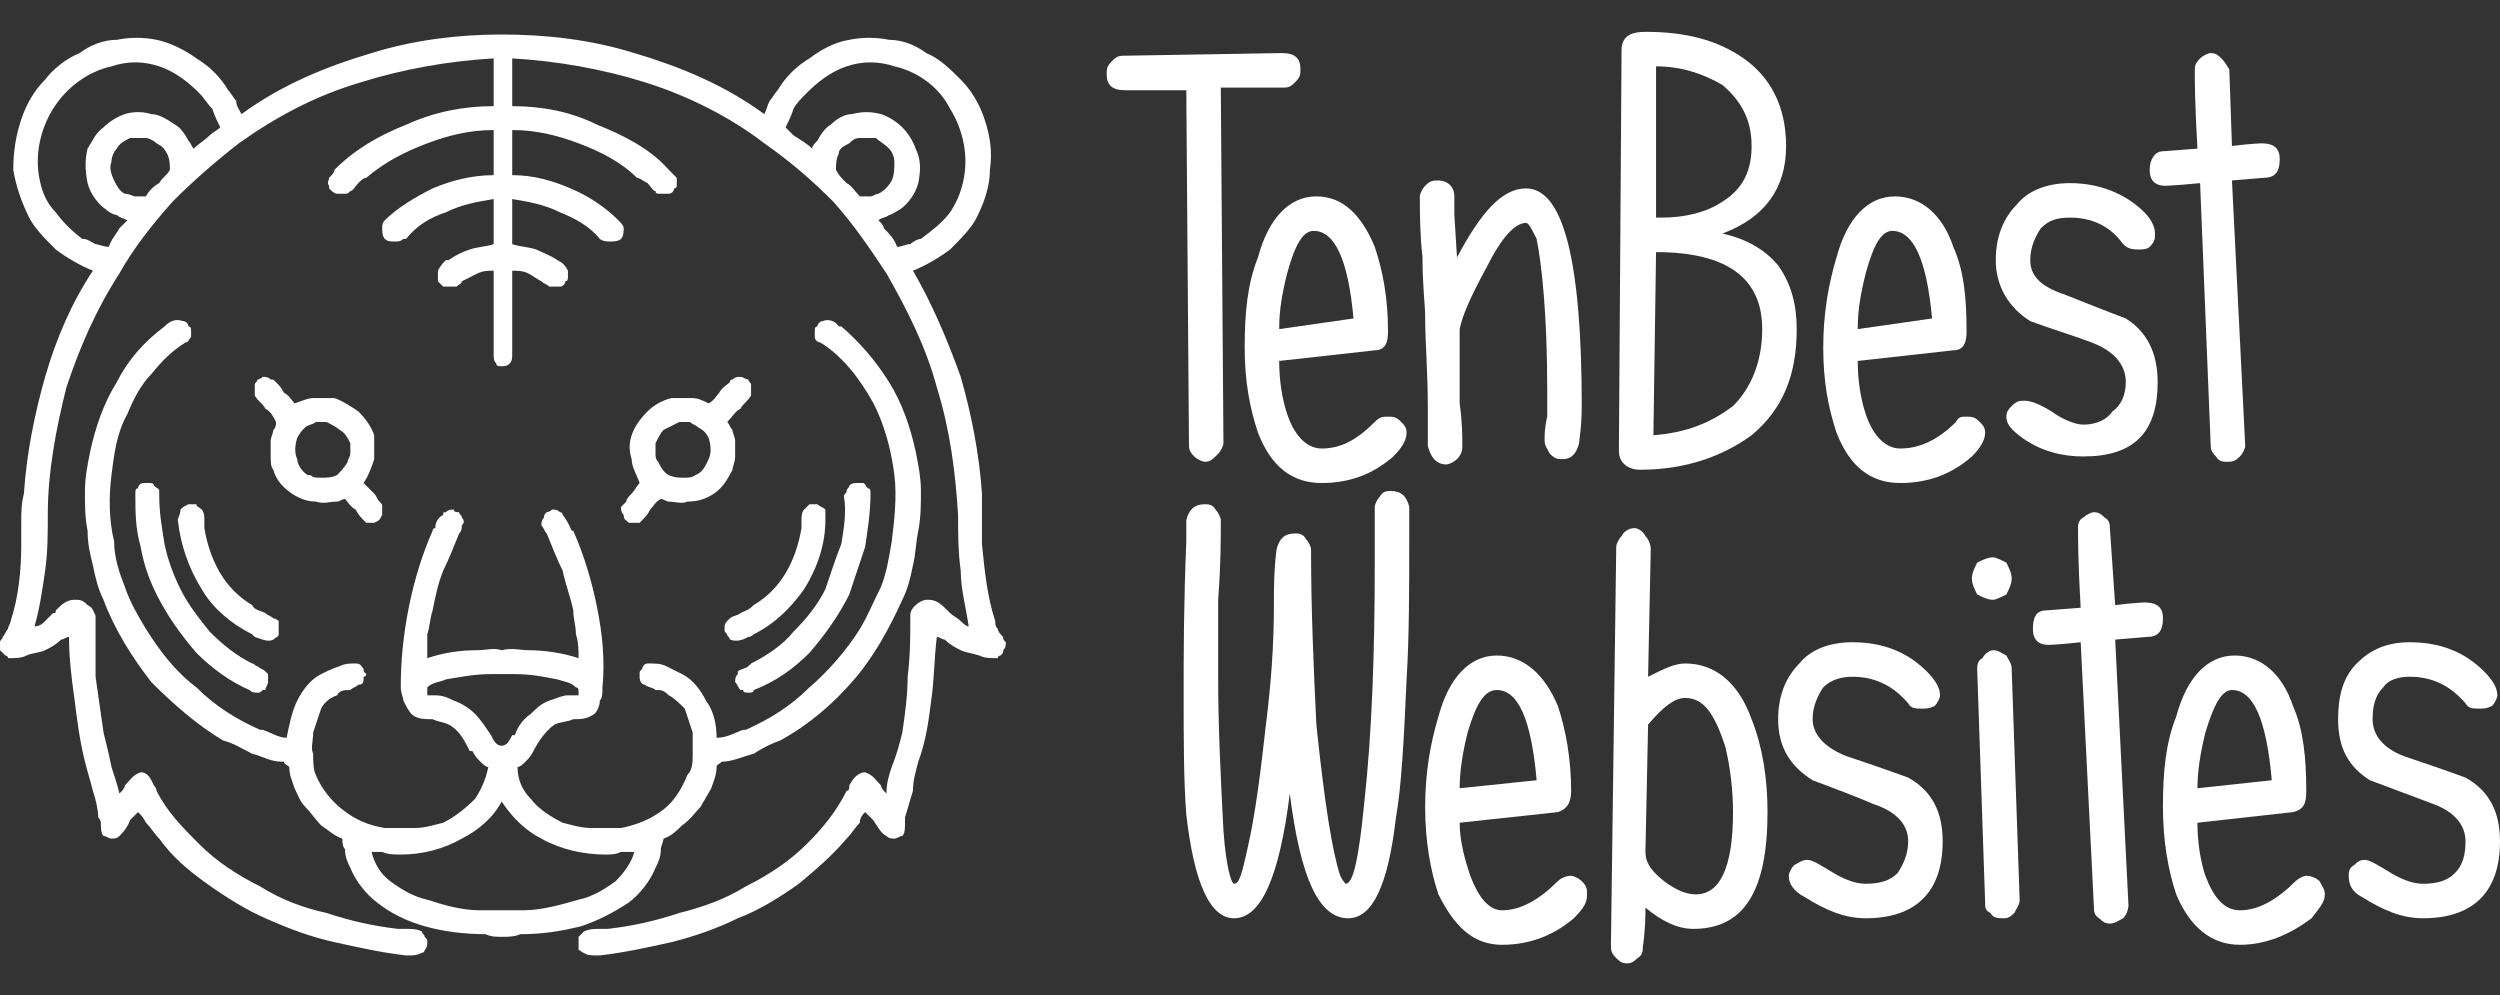 <?xml version="1.0" encoding="UTF-8"?>
<!DOCTYPE svg PUBLIC "-//W3C//DTD SVG 1.1//EN" "http://www.w3.org/Graphics/SVG/1.1/DTD/svg11.dtd">
<!-- Creator: CorelDRAW X7 -->
<svg xmlns="http://www.w3.org/2000/svg" xml:space="preserve" width="942px" height="375px" version="1.1" style="shape-rendering:geometricPrecision; text-rendering:geometricPrecision; image-rendering:optimizeQuality; fill-rule:evenodd; clip-rule:evenodd"
viewBox="0 0 942 375"
 xmlns:xlink="http://www.w3.org/1999/xlink">
 <rect x="0" y="0" width="942" height="375" fill="#333333" stroke="none"/>
 <defs>
  <style type="text/css">
   <![CDATA[
    .fil1 {fill:#ffffff}
    .fil0 {fill:#ffffff;fill-rule:nonzero}
   ]]>
  </style>
 </defs>
 <g id="Слой_x0020_1">
  <g id="_831443968">
   <path class="fil0" d="M531 202c0,20 0,38 -1,54 -1,23 -2,41 -4,52 -3,26 -9,38 -18,38 -11,0 -18,-15 -22,-47 -4,32 -11,47 -21,47 -9,0 -15,-13 -18,-39 -1,-13 -1,-28 -1,-46 0,-14 0,-33 1,-57 0,-2 0,-5 0,-8 1,-4 3,-6 7,-6 1,0 3,0 4,2 1,1 2,3 2,4 0,7 0,17 -1,30 0,13 0,23 0,29 0,19 1,39 2,58 1,14 3,20 4,20 2,0 3,-4 5,-13 3,-13 5,-29 7,-47 2,-16 3,-30 3,-45 0,-6 0,-13 1,-21 1,-4 3,-6 7,-6 1,0 3,0 4,2 1,1 2,3 2,4 0,23 1,45 2,66 3,29 6,48 9,57 1,2 2,3 2,3 3,0 5,-10 7,-30 3,-27 4,-58 4,-90l0 -22c0,-1 1,-3 2,-4 1,-2 3,-2 4,-2 4,0 6,2 7,6 0,1 0,5 0,11z"/>
   <path id="1" class="fil0" d="M598 337c0,3 -1,5 -5,9 -7,6 -16,10 -27,10 -11,0 -18,-7 -24,-19 -3,-9 -5,-20 -5,-33 0,-13 2,-24 5,-34 4,-15 12,-23 22,-23 10,0 18,7 23,19 3,9 5,20 5,32 0,5 -2,7 -5,8l-37 4c0,7 2,14 4,20 3,8 7,13 12,13 7,0 14,-4 21,-11 1,-1 3,-2 5,-2 1,0 3,1 4,2 2,2 2,3 2,5zm-19 -43c-2,-23 -7,-34 -15,-34 -5,0 -8,6 -11,16 -2,8 -3,15 -3,21l29 -3z"/>
   <path id="2" class="fil0" d="M666 306c0,30 -9,44 -28,44 -6,0 -12,-3 -18,-8 0,3 0,8 -1,15 0,1 0,3 -2,4 -1,1 -2,2 -4,2 -2,0 -3,-1 -4,-2 -2,-2 -2,-3 -2,-5l2 -150c0,-1 1,-3 2,-4 1,-2 3,-3 5,-3 1,0 3,1 4,3 1,1 2,3 2,5l-1 48c6,-3 10,-5 14,-5 11,0 20,7 25,21 4,10 6,22 6,35zm-13 0c0,-8 -1,-17 -3,-25 -4,-12 -8,-18 -15,-18 -4,0 -8,3 -14,10l-1 48c0,4 2,7 7,11 4,3 8,5 12,5 9,0 14,-10 14,-31z"/>
   <path id="3" class="fil0" d="M732 317c0,19 -10,29 -29,29 -8,0 -15,-3 -23,-8 -4,-2 -6,-5 -6,-8 0,-1 1,-3 2,-4 2,-1 3,-2 5,-2 2,0 5,2 10,5 5,3 9,4 12,4 5,0 9,-1 12,-4 2,-3 4,-7 4,-12 0,-6 -4,-11 -13,-14 -7,-3 -15,-6 -23,-9 -8,-5 -13,-12 -13,-23 0,-9 3,-16 8,-21 4,-5 11,-8 20,-8 12,0 21,4 28,11 3,3 5,6 5,9 0,1 -1,3 -2,4 -2,1 -3,1 -5,1 -2,0 -4,0 -5,-2 -6,-7 -13,-10 -21,-10 -4,0 -8,1 -11,4 -2,3 -4,7 -4,12 0,6 5,11 13,14 15,5 23,8 23,8 9,5 13,13 13,24z"/>
   <path id="4" class="fil0" d="M758 218c0,2 -1,4 -2,6 -2,1 -4,2 -5,2 -2,0 -4,-1 -6,-2 -1,-2 -2,-4 -2,-6 0,-2 1,-4 2,-6 2,-1 4,-2 6,-2 1,0 3,1 5,2 1,2 2,4 2,6zm3 121c0,2 -1,3 -2,5 -2,2 -3,2 -4,2 -2,0 -4,0 -5,-2 -2,-1 -2,-2 -2,-4l-3 -88c0,-1 0,-3 2,-4 1,-2 3,-3 4,-3 2,0 3,1 5,2 1,2 2,3 2,5l3 87z"/>
   <path id="5" class="fil0" d="M815 233c0,5 -2,7 -6,7l-12 1 5 100c0,2 -1,4 -2,5 -2,1 -3,2 -5,2 -2,0 -3,-1 -4,-2 -2,-1 -2,-3 -2,-4l-5 -100c-9,1 -13,1 -12,1 -4,0 -6,-2 -6,-6 0,-4 1,-7 5,-7l13 -1c-1,-17 -1,-27 -1,-30 0,-1 0,-3 2,-4 1,-1 3,-2 4,-2 2,0 3,1 4,2 2,1 2,3 2,4l2 29c8,-1 12,-1 11,-1 5,0 7,2 7,6z"/>
   <path id="6" class="fil0" d="M876 337c0,3 -2,5 -5,9 -8,6 -17,10 -27,10 -11,0 -19,-7 -24,-19 -3,-9 -5,-20 -5,-33 0,-13 1,-24 5,-34 4,-15 12,-23 22,-23 10,0 18,7 22,19 4,9 5,20 5,32 0,5 -1,7 -5,8l-36 4c0,7 1,14 3,20 3,8 7,13 13,13 7,0 14,-4 21,-11 1,-1 3,-2 4,-2 2,0 4,1 5,2 1,2 2,3 2,5zm-20 -43c-2,-23 -7,-34 -15,-34 -4,0 -7,6 -10,16 -2,8 -3,15 -3,21l28 -3z"/>
   <path id="7" class="fil0" d="M942 317c0,19 -10,29 -29,29 -8,0 -15,-3 -23,-8 -4,-2 -5,-5 -5,-8 0,-1 0,-3 2,-4 1,-1 2,-2 4,-2 2,0 5,2 10,5 5,3 9,4 12,4 5,0 9,-1 12,-4 3,-3 4,-7 4,-12 0,-6 -4,-11 -12,-14 -8,-3 -16,-6 -24,-9 -8,-5 -12,-12 -12,-23 0,-9 2,-16 7,-21 5,-5 11,-8 20,-8 12,0 21,4 28,11 3,3 5,6 5,9 0,1 -1,3 -2,4 -2,1 -3,1 -5,1 -2,0 -4,0 -5,-2 -6,-7 -13,-10 -21,-10 -4,0 -8,1 -10,4 -3,3 -4,7 -4,12 0,6 4,11 12,14 15,5 23,8 23,8 9,5 13,13 13,24z"/>
   <path class="fil0" d="M490 26c0,2 0,3 -2,5 -1,1 -2,2 -4,2l-24 0 1 134c0,1 -1,3 -2,4 -2,2 -3,3 -5,3 -1,0 -3,-1 -4,-2 -2,-2 -2,-3 -2,-5l-1 -133 -23 0c-5,0 -7,-2 -7,-6 0,-2 0,-3 2,-5 1,-1 2,-2 4,-2l60 -1c5,0 7,2 7,6z"/>
   <path id="1" class="fil0" d="M530 163c0,3 -2,6 -5,9 -8,7 -17,10 -27,10 -11,0 -19,-6 -24,-19 -3,-9 -5,-19 -5,-32 0,-13 1,-24 5,-34 4,-15 12,-23 22,-23 10,0 17,7 22,19 3,9 5,19 5,32 0,4 -1,7 -5,7l-36 4c0,7 1,14 3,20 3,9 8,13 13,13 7,0 13,-3 20,-10 2,-2 3,-2 5,-2 2,0 3,0 5,2 1,1 2,2 2,4zm-20 -43c-2,-22 -7,-33 -15,-33 -4,0 -7,5 -10,16 -2,8 -3,14 -3,21l28 -4z"/>
   <path id="2" class="fil0" d="M596 153c0,8 -1,13 -1,14 -1,4 -3,6 -6,6 -2,0 -3,0 -5,-2 -1,-2 -2,-3 -2,-5 0,-2 0,-5 1,-9 0,-5 0,-8 0,-10 0,-28 -2,-47 -4,-57 -2,-4 -3,-6 -4,-6 -4,0 -9,5 -15,17 -6,11 -9,18 -10,23 0,3 0,7 0,11 0,4 0,9 0,17 1,7 1,12 1,16 0,1 0,3 -2,5 -1,1 -3,2 -4,2 -4,0 -6,-3 -7,-7 0,-3 0,-8 0,-15 0,-13 -1,-24 -1,-34 0,-4 -1,-11 -1,-22 -1,-9 -1,-17 -1,-23 0,-1 1,-3 2,-4 2,-2 3,-2 5,-2 3,0 6,2 6,6 0,1 0,4 0,7l1 16c9,-17 17,-26 26,-26 14,0 21,27 21,82z"/>
   <path id="3" class="fil0" d="M677 124c0,17 -5,30 -17,40 -11,8 -25,13 -42,13 -5,0 -8,-3 -8,-7l1 -151c0,-5 3,-7 9,-7 15,0 27,3 37,10 10,7 16,18 16,33 0,16 -8,27 -24,33 9,2 16,6 21,12 5,7 7,15 7,24zm-17 -69c0,-10 -4,-17 -11,-23 -7,-4 -15,-7 -25,-7l0 57 2 0c9,0 17,-2 23,-6 8,-5 11,-12 11,-21zm4 69c0,-19 -13,-29 -40,-29l-1 69c13,-1 22,-5 30,-11 7,-7 11,-17 11,-29z"/>
   <path id="4" class="fil0" d="M748 163c0,3 -2,6 -5,9 -8,7 -17,10 -27,10 -11,0 -19,-6 -24,-19 -3,-9 -5,-19 -5,-32 0,-13 2,-24 5,-34 4,-15 12,-23 22,-23 10,0 18,7 22,19 4,9 5,19 5,32 0,4 -1,7 -5,7l-36 4c0,7 1,14 3,20 3,9 8,13 13,13 7,0 14,-3 21,-10 1,-2 2,-2 4,-2 2,0 3,0 5,2 1,1 2,2 2,4zm-20 -43c-2,-22 -7,-33 -15,-33 -4,0 -7,5 -10,16 -2,8 -3,14 -3,21l28 -4z"/>
   <path id="5" class="fil0" d="M813 144c0,19 -9,28 -28,28 -8,0 -16,-2 -23,-7 -4,-3 -6,-5 -6,-8 0,-2 1,-3 2,-4 2,-2 3,-2 5,-2 2,0 5,1 10,4 4,3 9,5 12,5 5,0 9,-2 11,-5 3,-2 5,-6 5,-11 0,-7 -5,-12 -13,-15 -8,-3 -15,-5 -23,-8 -8,-5 -13,-13 -13,-23 0,-9 3,-16 8,-21 4,-5 11,-8 20,-8 11,0 21,4 28,11 3,3 4,6 4,8 0,2 0,3 -2,5 -1,1 -3,1 -4,1 -2,0 -4,0 -6,-2 -5,-7 -12,-10 -20,-10 -5,0 -8,1 -11,4 -2,3 -4,7 -4,12 0,6 4,10 13,13 15,6 23,9 23,9 8,5 12,13 12,24z"/>
   <path id="6" class="fil0" d="M859 60c0,5 -2,7 -6,7l-12 1 5 100c0,1 -1,3 -2,4 -2,2 -3,2 -5,2 -1,0 -3,0 -4,-2 -1,-1 -2,-2 -2,-4l-4 -99c-10,1 -14,1 -13,1 -4,0 -6,-2 -6,-6 0,-4 2,-7 5,-7l13 -1c-1,-17 -1,-26 -1,-29 0,-2 0,-3 2,-5 1,-1 3,-2 4,-2 2,0 3,1 4,2 2,2 2,3 3,4l1 29c8,-1 12,-1 11,-1 5,0 7,2 7,6z"/>
   <g>
    <path class="fil1" d="M174 195l0 0 0 0zm31 0l0 0 0 0zm-114 -152c15,-11 32,-18 49,-23 16,-5 33,-7 49,-7 17,0 34,2 50,7 17,5 34,12 49,23 1,-2 1,-3 2,-5l0 0c1,-1 2,-3 3,-4 3,-5 7,-9 12,-12 4,-3 9,-6 15,-7l0 0c5,-1 10,-1 15,0 5,0 10,2 14,5l0 0c5,2 9,6 13,10 4,4 7,9 9,15l0 0c2,6 3,12 2,19 0,6 -2,12 -5,18l0 0c-2,4 -6,8 -10,12 -4,3 -9,6 -14,8 7,12 13,26 18,40 4,14 7,29 8,44 0,4 0,7 0,11 0,3 0,5 0,8l0 0c1,10 2,20 5,29l0 0c0,1 0,2 1,3 0,1 1,2 2,3 0,1 0,1 1,2 0,1 0,2 -1,3 0,1 0,1 -1,2 0,0 -1,0 -1,1l0 0 0 0c-3,0 -5,0 -7,-1 -3,-1 -5,-1 -7,-2 -2,-1 -4,-2 -6,-4 -1,0 -2,-1 -3,-1 -1,8 -1,16 -2,23 -1,8 -2,16 -5,24l0 0c-1,4 -2,7 -2,11 -1,3 -2,7 -3,10l0 0c0,1 0,2 0,2 0,2 0,4 -1,5 -1,0 -2,1 -3,1 -1,0 -2,0 -3,-1 -2,-1 -3,-3 -5,-6 -1,-1 -2,-2 -3,-3 -1,1 -2,2 -2,4l0 0c-2,2 -3,4 -5,6 -6,7 -12,12 -18,17 -7,5 -15,10 -23,13 -8,4 -17,7 -25,9 -9,2 -18,4 -27,5l0 0c-1,0 -1,0 -1,0l0 0c-2,0 -4,0 -5,-1l0 0 0 0c-1,0 -1,-1 -2,-1 0,-1 0,-2 0,-3 0,-1 0,-1 0,-2 1,-1 1,-1 2,-2l0 0 0 0c2,-1 4,-1 6,-1 1,0 2,0 3,0l0 0c9,-1 18,-3 27,-6 8,-2 17,-5 25,-10l0 0c8,-4 16,-9 23,-16 6,-6 11,-12 15,-20l0 0c1,0 1,-1 1,-2 1,-2 3,-5 6,-5l0 0 0 0c3,1 4,3 6,5 0,1 1,2 2,3 0,-4 1,-7 2,-10 2,-5 3,-9 4,-13l0 0c1,-7 2,-14 2,-21 1,-8 1,-15 1,-22 0,-1 0,-1 0,-1 0,-2 1,-3 2,-4 1,-1 3,-2 4,-2 1,0 1,0 1,0 3,0 5,2 7,4 1,1 1,1 1,1l0 0c1,1 3,2 4,3 1,1 2,2 3,2 -1,-7 -3,-14 -3,-21 -1,-7 -1,-14 -1,-21 -1,-16 -3,-32 -8,-48 -4,-15 -11,-29 -19,-43l0 0c-6,-9 -12,-18 -20,-27 -8,-8 -16,-15 -26,-22l0 0c-13,-10 -29,-18 -45,-23 -16,-5 -33,-8 -50,-9 0,3 0,5 0,8 0,3 0,6 0,10 11,0 22,2 32,7 10,4 20,9 27,17l0 0c1,1 2,2 3,3 0,1 0,2 0,3 0,0 0,1 -1,1 0,1 -1,2 -2,2 -1,0 -3,0 -4,0 0,0 -1,0 -1,-1l0 0c-1,0 -2,-2 -3,-3 -2,-1 -3,-2 -4,-2l0 0c-6,-6 -14,-10 -22,-13 -8,-3 -16,-5 -25,-5 0,2 0,5 0,7 0,3 0,7 0,10 8,0 15,2 22,5 7,3 13,7 18,12 1,1 2,2 2,3 0,1 0,3 -1,4l0 0c0,0 0,0 0,0 -1,1 -3,1 -4,1 -1,0 -3,0 -4,-1 0,0 0,0 0,0 -4,-5 -10,-8 -15,-10 -6,-3 -12,-4 -18,-5 0,2 0,4 0,5 0,4 0,8 0,12 3,1 6,1 9,2 2,1 5,2 8,4l0 0c0,0 0,0 0,0 2,1 3,2 4,4 0,1 0,1 0,2 0,1 0,2 -1,2 0,1 -1,2 -2,2l0 0c0,0 -1,0 -1,0 -1,0 -2,0 -3,0 -1,-1 -2,-1 -3,-2l0 0c-2,-1 -3,-2 -5,-3 -2,-1 -4,-1 -6,-1 0,5 0,10 0,15 0,5 0,11 0,16 0,2 0,3 -1,4 -1,1 -2,1 -3,1 -1,0 -2,0 -2,-1 -1,-1 -1,-2 -1,-4 0,-5 0,-11 0,-16 0,-5 0,-10 0,-15 -2,0 -4,0 -6,1 -2,1 -4,2 -6,3l0 0c0,1 -1,1 -2,2 -1,0 -2,0 -3,0 -1,0 -1,0 -2,0l0 0c0,0 -1,-1 -2,-2 0,0 0,-1 0,-2 0,-1 0,-1 0,-2 1,-2 2,-3 3,-4 1,0 1,0 1,0l0 0c3,-2 5,-3 8,-4 3,-1 6,-1 9,-2 0,-4 0,-8 0,-12 0,-1 0,-3 0,-5 -6,1 -12,2 -18,5 -6,2 -11,5 -15,10 0,0 -1,0 -1,0 -1,1 -2,1 -3,1 -2,0 -3,0 -4,-1 0,0 0,0 0,0l0 0c-1,-1 -1,-3 -1,-4 0,-1 0,-2 1,-3 5,-5 12,-9 18,-12 7,-3 15,-5 23,-5 0,-3 0,-7 0,-10 0,-2 0,-5 0,-7 -9,0 -17,2 -25,5 -8,3 -16,7 -23,13l0 0c-1,0 -2,1 -3,2 -1,1 -2,3 -3,3l0 0c-1,1 -1,1 -2,1 -1,0 -2,0 -3,0 -1,0 -2,-1 -3,-2 0,0 0,-1 0,-1 -1,-1 0,-2 0,-3 1,-1 2,-2 2,-3l0 0c8,-8 17,-13 27,-17 11,-5 22,-7 33,-7 0,-4 0,-7 0,-10 0,-3 0,-5 0,-8 -17,1 -34,4 -50,9 -17,5 -32,13 -46,23l0 0c-9,7 -17,14 -25,22 -8,9 -15,18 -20,27l0 0c-9,14 -15,28 -20,43 -4,16 -7,32 -7,48 0,7 0,14 -1,21 -1,7 -2,14 -4,21 2,0 3,-1 4,-2 1,-1 2,-2 3,-3l0 0c1,0 1,0 1,-1 2,-2 4,-4 7,-4 1,0 1,0 1,0 2,0 3,1 4,2 2,1 2,2 3,4 0,0 0,0 0,1 0,7 0,14 0,22 1,7 2,14 3,21l0 0c1,4 2,8 3,13 1,3 2,6 3,10 1,-1 2,-2 2,-3 2,-2 3,-4 6,-5l0 0 0 0c3,0 4,3 5,5 1,1 1,2 1,2l0 0c4,8 10,14 16,20 7,7 15,12 23,16l0 0c8,5 16,8 25,10 9,3 18,5 27,6l0 0c1,0 2,0 3,0 2,0 4,0 6,1l0 0 0 0c0,1 1,1 1,2 1,1 1,1 1,2 0,1 0,2 -1,3 0,0 0,1 -1,1l0 0 0 0c-2,1 -3,1 -5,1l0 0c0,0 -1,0 -1,0l0 0c-9,-1 -18,-3 -27,-5 -9,-2 -17,-5 -26,-9 -7,-3 -15,-8 -22,-13 -7,-5 -13,-10 -18,-17 -2,-2 -3,-4 -5,-6l0 0c-1,-2 -2,-3 -3,-4 -1,1 -2,2 -3,3 -1,3 -3,5 -4,6 -1,1 -2,1 -3,1 -1,0 -2,-1 -3,-1 -1,-1 -1,-3 -1,-5 0,0 0,-1 -1,-2l0 0c0,-3 -1,-7 -2,-10 -1,-4 -2,-7 -3,-11l0 0c-2,-8 -3,-16 -4,-24 -1,-7 -2,-15 -2,-23 -1,0 -2,1 -3,1 -2,2 -4,3 -6,4 -2,1 -5,1 -7,2 -2,1 -4,1 -7,1l0 0 0 0c0,-1 -1,-1 -1,-1 -1,-1 -1,-1 -2,-2 0,-1 0,-2 0,-3 0,-1 1,-1 1,-2 1,-1 1,-2 2,-3 0,-1 1,-2 1,-3l0 0c3,-9 4,-19 4,-29l0 0c0,-3 0,-5 0,-8 0,-4 0,-7 1,-11 1,-15 4,-30 8,-44 4,-14 10,-28 18,-40 -5,-2 -10,-5 -14,-8 -4,-4 -8,-8 -10,-12l0 0c-3,-6 -5,-12 -6,-18 0,-7 1,-13 3,-19l0 0c2,-6 5,-11 9,-15 3,-4 8,-8 13,-10l0 0c4,-3 9,-5 14,-5 5,-1 10,-1 15,0l0 0c5,1 11,4 15,7 5,3 9,7 12,12 1,1 2,3 3,4l0 0c0,2 1,3 2,5zm98 211c2,0 4,0 5,0 6,0 11,1 16,2l0 0 0 0c3,1 5,1 7,3 1,0 1,1 1,2 0,0 0,0 0,1 -1,0 -3,0 -4,0 -2,0 -4,1 -7,2 -3,1 -5,3 -7,5 -3,2 -5,5 -6,8l-1 0 0 0c-1,2 -2,4 -4,4 -2,0 -3,-2 -4,-4l0 0 0 0c-2,-3 -4,-6 -6,-8 -2,-2 -5,-4 -8,-5 -2,-1 -4,-2 -7,-2 -1,0 -2,0 -3,0 0,-1 0,-1 0,-1 0,-1 0,-2 0,-2 2,-2 5,-2 7,-3l0 0 0 0c6,-1 11,-2 17,-2 1,0 3,0 4,0zm0 48c4,6 9,11 15,14 7,4 16,6 24,6 2,0 4,0 6,-1 2,0 4,0 5,0 -1,4 -4,8 -7,11 -4,3 -9,6 -14,7 -7,2 -14,4 -21,4 -2,0 -5,0 -8,0 -2,0 -5,0 -8,0 -7,0 -14,-2 -20,-4 -5,-1 -10,-4 -14,-7 -4,-3 -6,-7 -7,-11 1,0 3,0 4,0 2,1 5,1 7,1 8,0 16,-2 23,-6 6,-3 12,-8 15,-14zm0 51c2,0 5,0 7,-1 8,0 15,-1 23,-3l0 0c6,-2 12,-5 18,-9 4,-3 8,-8 10,-13 1,-2 2,-4 2,-7 0,-1 1,-3 1,-4 3,-1 5,-3 7,-5 3,-2 5,-5 7,-7 1,-2 3,-5 4,-7 1,-3 2,-5 2,-8l0 0 0 0c0,-1 1,-1 2,-2l0 0 0 0c4,0 8,-2 12,-3 3,-2 7,-4 10,-5l0 0c11,-6 20,-14 27,-22 8,-9 14,-20 19,-31 2,-4 3,-8 4,-13 1,-4 1,-8 2,-13l0 0c1,-5 1,-10 1,-15 0,-5 -1,-10 -2,-15l0 0c-2,-9 -5,-18 -10,-26 -5,-8 -11,-15 -18,-21l0 0c0,0 0,0 -1,0 -1,-2 -4,-3 -6,-2 -1,0 -2,1 -2,2 -1,0 -1,1 -1,2 0,0 0,1 0,2 0,1 1,2 2,2 5,3 9,7 13,12 3,4 7,10 9,15 3,7 5,15 6,23 1,8 0,17 -1,25l0 0c-1,6 -2,12 -4,17 -3,6 -5,11 -8,16l0 0c-5,8 -12,16 -19,22 -7,7 -15,12 -24,16l0 0c0,0 -1,0 -1,0 -3,1 -6,3 -10,3 0,-5 -1,-10 -4,-14 -2,-4 -5,-8 -9,-10l0 0c-2,-1 -4,-2 -6,-3 -2,-1 -4,-1 -7,-1l0 0c-1,0 -2,1 -2,2 -1,1 -1,1 -1,2 0,0 0,1 0,1 0,2 1,3 2,3l0 0c1,1 3,1 4,2 2,0 3,0 5,2l0 0c2,1 4,3 6,5 1,3 2,6 3,9 0,3 0,6 0,8 0,3 0,6 -2,8l0 0c-2,5 -5,10 -9,13 -5,4 -11,6 -16,7 -4,0 -8,0 -11,0 -4,0 -7,-1 -11,-2l0 0c-4,-2 -9,-5 -12,-9 -3,-3 -5,-7 -5,-12 1,0 2,-1 3,-2 1,-1 2,-2 3,-4l0 0 0 0 0 0c2,-4 5,-8 8,-10l0 0c2,-1 5,-1 7,-2 3,0 5,0 8,-2 1,-1 2,-3 2,-5 1,-1 1,-3 1,-5 1,-10 0,-20 -2,-30 -2,-10 -5,-20 -9,-29l0 0c-1,0 -1,-1 -1,-1 -1,-2 -2,-4 -3,-5 0,-1 -1,-1 -1,-1 -1,-1 -2,-1 -3,-1 -1,1 -2,1 -2,1 -1,1 -1,1 -1,2 -1,1 -1,2 -1,3 1,1 1,2 2,3l0 0c2,5 4,10 6,14 1,5 3,10 4,15l0 0c0,3 1,6 1,9l0 0c1,3 1,6 1,9 -6,-2 -13,-3 -19,-3 -3,0 -6,-1 -10,0 -3,-1 -6,0 -9,0 -7,0 -13,1 -19,3 0,-3 0,-6 0,-9l0 0c1,-3 1,-6 2,-9l0 0c1,-5 2,-10 4,-15 2,-4 4,-9 6,-14l0 0c1,-1 1,-2 1,-3 1,-1 1,-2 0,-3 0,-1 -1,-1 -1,-2 -1,0 -2,0 -2,-1 -1,0 -2,0 -3,1 -1,0 -1,0 -1,1 -2,1 -3,3 -3,5 -1,0 -1,1 -1,1l0 0c-4,9 -7,19 -9,29 -2,10 -3,20 -3,30 0,2 1,4 1,5 1,2 2,4 3,5 2,2 5,2 8,2 2,1 4,1 6,2l0 0c4,2 6,6 8,10l0 0 1 0 0 0c1,2 2,3 3,4 1,1 2,2 3,2 -1,5 -3,9 -5,12 -4,4 -8,7 -12,9l0 0c-4,1 -7,2 -11,2 -4,0 -7,0 -11,0 -6,-1 -11,-3 -16,-7 -4,-3 -8,-8 -10,-13l0 0c-1,-2 -1,-5 -1,-8 -1,-2 0,-5 0,-8 1,-3 2,-6 3,-9 1,-2 3,-4 6,-5l0 0c1,-2 3,-2 5,-2 1,-1 2,-1 3,-2l0 0c2,0 2,-1 2,-3 1,0 1,-1 1,-1 -1,-1 -1,-1 -1,-2 -1,-1 -1,-2 -3,-2l0 0c-2,0 -4,0 -6,1 -3,1 -5,2 -7,3l0 0c-4,2 -7,6 -9,10 -2,4 -3,9 -4,14 -3,0 -6,-2 -9,-3 -1,0 -1,0 -1,0l0 0c-9,-4 -17,-9 -24,-16 -8,-6 -14,-14 -19,-22l0 0c-3,-5 -6,-10 -8,-16 -2,-5 -4,-11 -4,-17l0 0c-2,-8 -2,-17 -1,-25 1,-8 2,-16 6,-23 2,-5 5,-11 9,-15 4,-5 8,-9 13,-12 1,0 1,-1 2,-2 0,-1 0,-2 0,-2 0,-1 0,-2 -1,-2 0,-1 -1,-2 -2,-2 -3,-1 -5,0 -7,2 0,0 0,0 0,0l0 0c-8,6 -14,13 -18,21 -5,8 -8,17 -10,26l0 0c-1,5 -2,10 -2,15 0,5 0,10 1,15l0 0c0,5 1,9 2,13 1,5 2,9 4,13 4,11 11,22 18,31 8,8 17,16 27,22l0 0c4,1 7,3 11,5 4,1 7,3 11,3l1 0 0 0c0,1 1,1 2,2l0 0 0 0c0,3 1,5 2,8 1,2 2,5 4,7 2,2 4,5 6,7 3,2 5,4 8,5 0,1 0,3 1,4 0,3 1,5 2,7 2,5 6,10 10,13 5,4 11,7 18,9l0 0c7,2 15,3 23,3 2,1 4,1 6,1zm148 -328c9,2 17,8 21,16 5,8 7,18 5,27l0 0c-1,5 -3,9 -5,12 -3,4 -7,7 -11,10 -1,0 -3,1 -4,2 -2,0 -3,1 -5,1 -1,-3 -3,-5 -5,-7 0,-1 -1,-2 -2,-3 1,-1 3,-1 4,-2 1,0 2,-1 4,-2l0 0c3,-2 6,-6 7,-10 1,-5 1,-9 -1,-13l0 0c-1,-3 -3,-6 -5,-8 -2,-2 -5,-4 -8,-5l0 0c-4,-1 -7,-1 -11,0 -3,0 -6,2 -8,4 -2,1 -4,4 -5,6 -1,1 -2,2 -2,3 -2,-2 -4,-3 -7,-5 -1,-1 -2,-2 -3,-3 1,-2 2,-4 3,-7 1,-2 3,-4 5,-6l0 0c4,-4 9,-8 15,-10 6,-2 12,-2 18,0l0 0 0 0zm-7 27c1,1 3,2 5,4 1,1 2,3 2,5l0 0c0,2 0,5 -1,7 -1,2 -3,4 -5,5l0 0c-1,0 -2,1 -3,1 -2,0 -3,0 -4,0 -2,-2 -3,-4 -5,-5 -2,-2 -3,-3 -4,-5 0,-2 0,-4 1,-6 0,-2 2,-3 4,-4l0 0c1,-1 2,-2 4,-2 2,0 4,0 6,0zm-47 93c0,-1 -1,-1 -1,-2 -1,0 -2,-1 -3,-1 -1,0 -2,0 -3,1 0,0 -1,0 -1,1 -1,1 -3,2 -4,4 -1,1 -2,3 -4,4 -2,-1 -4,-2 -6,-2 -3,0 -6,0 -8,0l0 0c-4,1 -7,3 -9,5 -3,3 -5,6 -6,9l0 0c-1,3 -1,6 0,9 0,3 2,6 3,9 -1,1 -2,3 -3,4 -1,1 -2,2 -2,3 -1,1 -1,1 -2,2 0,1 0,2 1,3l0 0 0 0c0,2 1,2 2,3 1,0 3,0 4,0l0 0 0 0c2,-2 3,-3 4,-5 1,-1 2,-3 4,-4 1,0 2,1 3,1 2,0 5,1 7,0 4,0 7,-1 10,-3 3,-2 5,-5 7,-9l0 0c0,-1 1,-3 1,-5 0,-2 0,-4 0,-6l0 0c0,-1 -1,-3 -1,-4 -1,-1 -1,-2 -2,-3 2,-2 3,-4 5,-5 1,-2 3,-3 4,-5l0 0 0 0c0,-1 0,-1 0,-2 0,-1 0,-1 0,-2l0 0 0 0zm-23 14c1,1 2,1 3,2 2,1 3,2 4,4 0,0 0,0 0,0 1,3 1,6 0,8 -1,2 -2,5 -5,6l0 0c0,0 0,0 0,0l0 0c-1,1 -3,1 -4,1 -2,0 -4,0 -6,-1 -2,-1 -3,-3 -4,-5 -1,-1 -1,-2 -1,-3l0 0c0,-1 0,-3 0,-4 1,-2 2,-4 3,-5 2,-1 4,-2 6,-3 1,0 2,0 4,0l0 0zm65 23c-1,0 -2,0 -2,0 -1,0 -2,0 -3,1 0,1 -1,1 -1,2 0,1 -1,1 -1,2 1,6 0,12 -1,18 -2,5 -4,11 -6,17 -3,6 -7,11 -12,16 -4,5 -10,9 -16,12l0 0c0,0 -1,1 -1,1l0 0c-1,1 -3,1 -4,2l0 0 0 0c0,1 0,1 0,1 -1,1 -1,2 -1,3 1,1 1,2 2,3 0,0 0,0 1,0 0,1 1,1 2,1 1,0 2,0 2,-1 8,-3 15,-8 21,-14 6,-7 11,-14 15,-22 2,-6 4,-12 6,-18 1,-7 2,-13 2,-20 0,-1 0,-2 -1,-2 -1,-1 -1,-2 -2,-2zm-17 8c-1,0 -2,0 -3,0 -1,1 -1,1 -2,2 -1,1 -1,3 -1,4 0,1 0,2 0,3l0 0c-1,6 -3,12 -6,17 -3,5 -7,9 -12,12l0 0c-2,2 -3,2 -5,3 -1,1 -3,1 -4,2 0,0 -1,1 -1,1 -1,1 -1,2 -1,3 0,1 0,1 1,2 0,1 1,1 1,2 3,1 5,0 7,-1 1,0 2,-1 2,-1l0 0c8,-4 14,-10 19,-17 5,-8 8,-17 8,-26 0,-1 0,-2 0,-4l0 0c-1,-1 -2,-1 -3,-2l0 0zm-266 -165c-9,2 -17,8 -22,16 -5,8 -7,18 -5,27l0 0c1,5 3,9 6,12 3,4 6,7 10,10 2,0 3,1 5,2 1,0 3,1 5,1 1,-3 3,-5 4,-7 1,-1 2,-2 3,-3 -2,-1 -3,-1 -4,-2 -1,0 -3,-1 -4,-2l0 0c-3,-2 -6,-6 -7,-10 -1,-5 -1,-9 0,-13l0 0c2,-3 3,-6 6,-8 2,-2 5,-4 8,-5l0 0c3,-1 7,-1 10,0 3,0 6,2 9,4 2,1 4,4 5,6 1,1 1,2 2,3 2,-2 4,-3 6,-5 1,-1 3,-2 4,-3 -1,-2 -2,-4 -3,-7 -2,-2 -3,-4 -5,-6l0 0c-4,-4 -9,-8 -15,-10 -6,-2 -12,-2 -18,0l0 0 0 0zm7 27c-2,1 -4,2 -5,4 -1,1 -2,3 -2,5l0 0c-1,2 0,5 1,7 1,2 2,4 4,5l0 0c2,0 3,1 4,1 1,0 3,0 4,0 1,-2 3,-4 5,-5 1,-2 3,-3 4,-5 0,-2 0,-4 -1,-6 -1,-2 -2,-3 -4,-4l0 0c-1,-1 -3,-2 -4,-2 -2,0 -4,0 -6,0zm47 93c0,-1 1,-1 1,-2 1,0 2,-1 2,-1 1,0 2,0 3,1 1,0 1,0 2,1 1,1 2,2 3,4 2,1 3,3 4,4 3,-1 5,-2 7,-2 3,0 5,0 8,0l0 0c3,1 6,3 9,5 3,3 5,6 6,9l0 0c0,3 0,6 0,9 -1,3 -2,6 -4,9 1,1 3,3 4,4 1,1 1,2 2,3 1,1 1,1 1,2 0,1 0,2 0,3l0 0 0 0c-1,2 -1,2 -3,3 -1,0 -2,0 -3,0l0 0 0 0c-2,-2 -3,-3 -4,-5 -2,-1 -3,-3 -4,-4 -1,0 -2,1 -3,1 -3,0 -5,1 -8,0 -3,0 -6,-1 -9,-3 -3,-2 -6,-5 -7,-9l0 0c-1,-1 -1,-3 -1,-5 0,-2 0,-4 0,-6l0 0c0,-1 1,-3 1,-4 1,-1 1,-2 1,-3 -1,-2 -2,-4 -4,-5 -1,-2 -3,-3 -4,-5l0 0 0 0c0,-1 0,-1 0,-2 0,-1 0,-1 0,-2l0 0 0 0zm23 14c-1,1 -3,1 -4,2 -1,1 -2,2 -3,4 0,0 0,0 0,0 -1,3 -1,6 0,8 0,2 2,5 4,6l0 0c1,0 1,0 1,0l0 0c1,1 2,1 4,1 2,0 4,0 6,-1 1,-1 3,-3 4,-5 0,-1 1,-2 1,-3l0 0c0,-1 0,-3 0,-4 -1,-2 -2,-4 -4,-5 -1,-1 -3,-2 -5,-3 -1,0 -3,0 -4,0l0 0zm-65 23c1,0 1,0 2,0 1,0 2,0 2,1 1,1 2,1 2,2 0,1 0,1 0,2 0,6 1,12 2,18 1,5 3,11 6,17 3,6 7,11 11,16 5,5 10,9 16,12l0 0c1,0 1,1 2,1l0 0c1,1 2,1 3,2l0 0 0 0c1,1 1,1 1,1 0,1 0,2 0,3 0,1 -1,2 -1,3 -1,0 -1,0 -1,0 -1,1 -1,1 -2,1 -1,0 -2,0 -3,-1 -7,-3 -14,-8 -20,-14 -6,-7 -11,-14 -15,-22 -3,-6 -5,-12 -6,-18 -2,-7 -2,-13 -2,-20 0,-1 0,-2 1,-2 0,-1 1,-2 2,-2zm17 8c1,0 2,0 3,0 0,1 1,1 2,2 1,1 1,3 1,4 0,1 0,2 0,3l0 0c1,6 3,12 6,17 3,5 7,9 12,12l0 0c1,2 3,2 5,3 1,1 2,1 3,2 1,0 2,1 2,1 0,1 0,2 0,3 0,1 0,1 0,2 0,1 -1,1 -2,2 -2,1 -4,0 -7,-1 0,0 -1,-1 -1,-1l0 0c-8,-4 -15,-10 -19,-17 -5,-8 -8,-17 -9,-26 0,-1 1,-2 1,-4l0 0c1,-1 1,-1 3,-2l0 0z"/>
   </g>
  </g>
 </g>
</svg>
